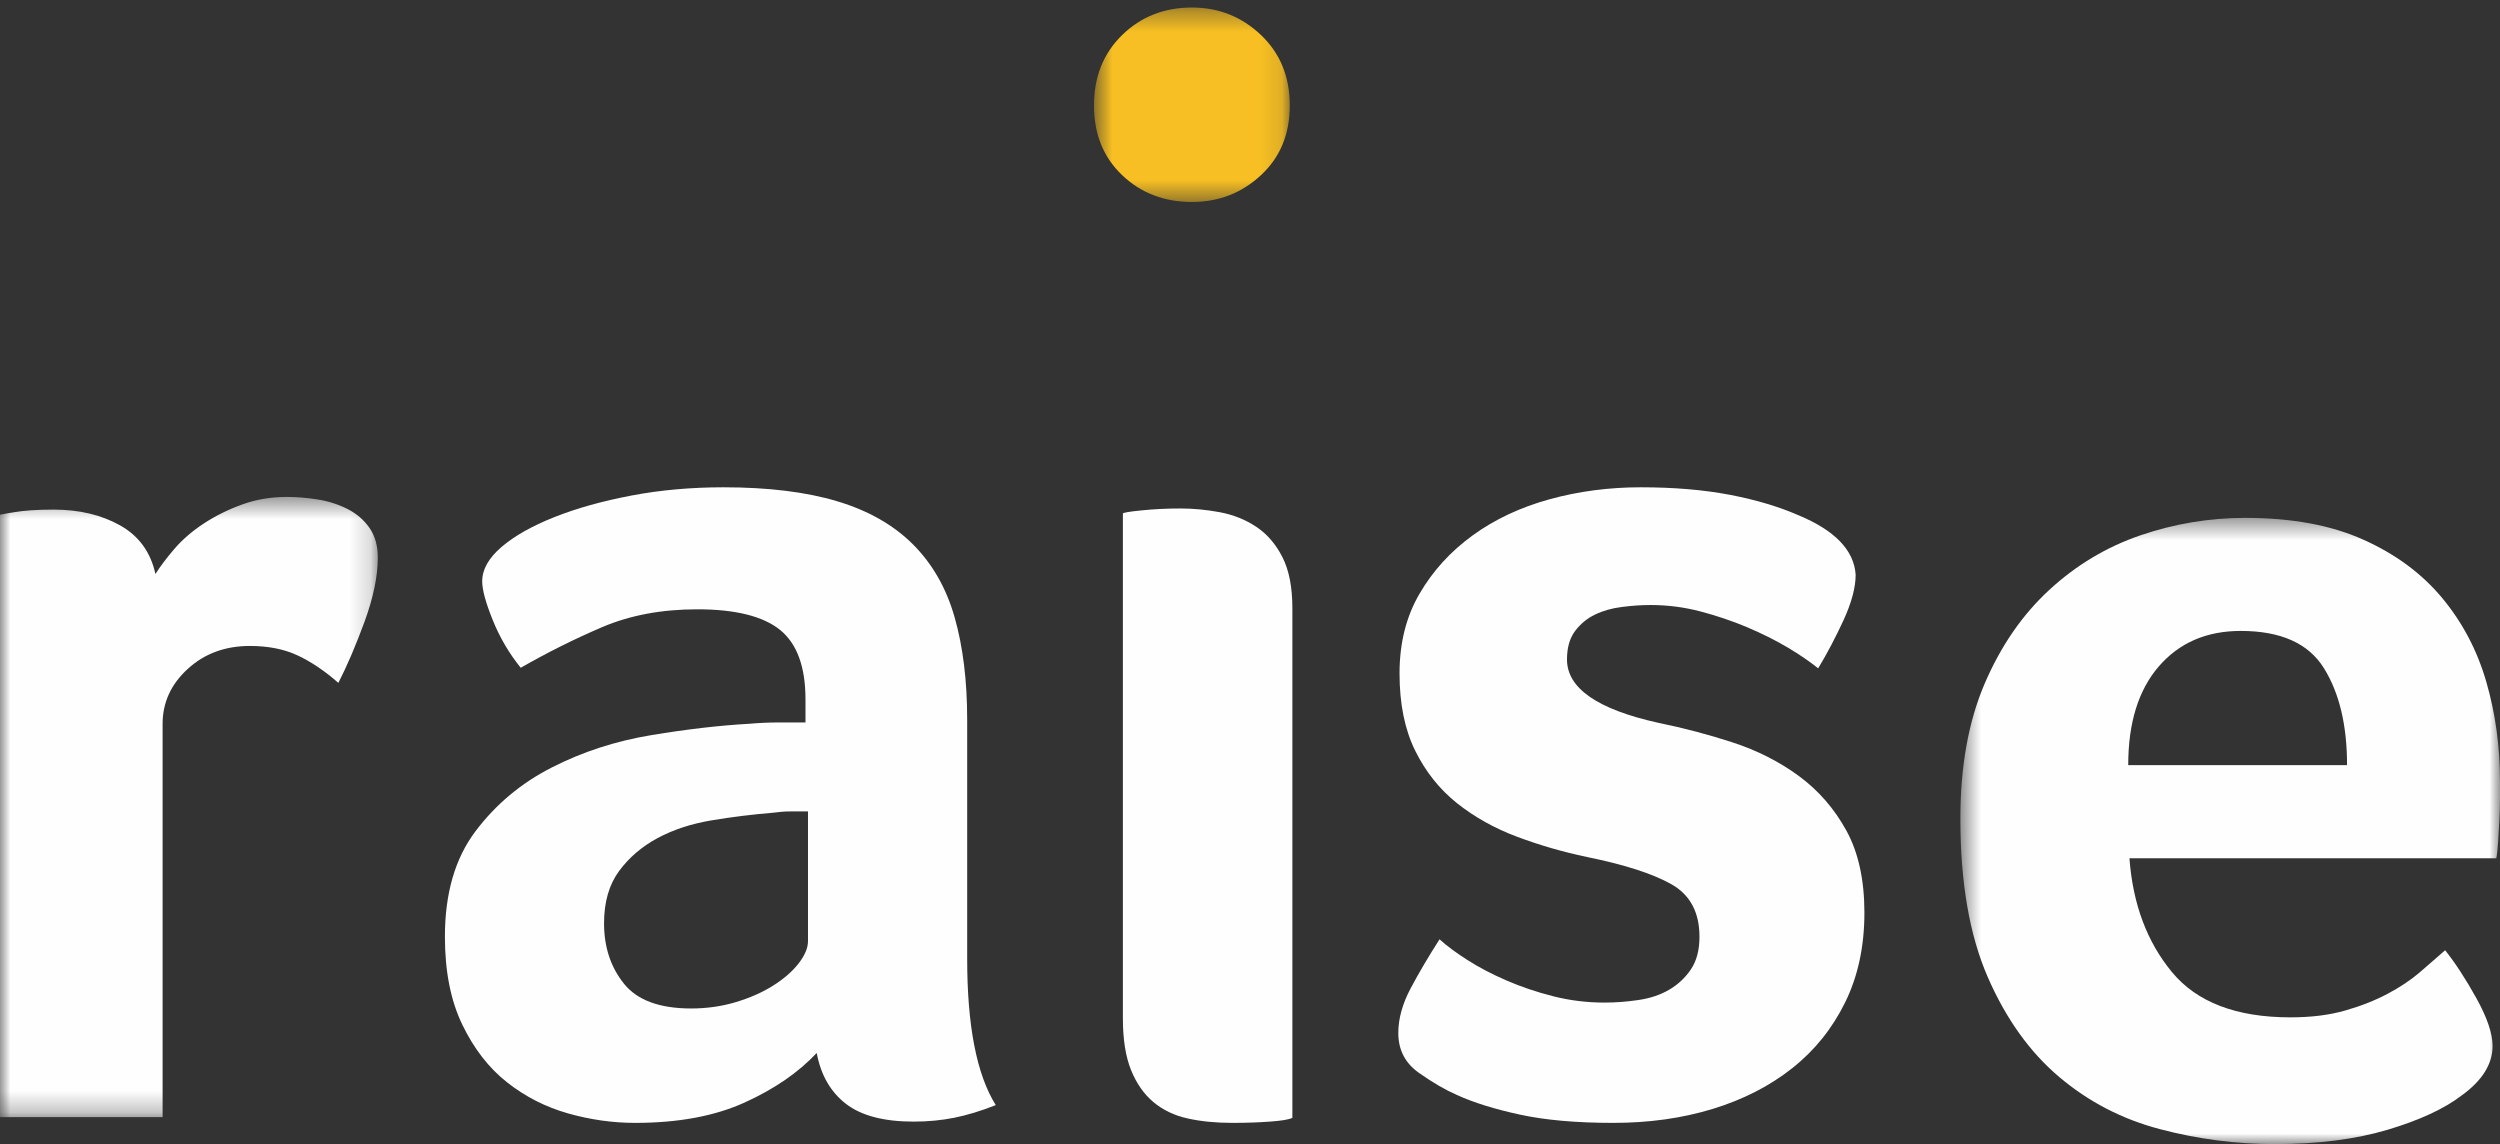 <?xml version="1.0" encoding="UTF-8"?>
<svg width="118px" height="54px" viewBox="0 0 118 54" version="1.1" xmlns="http://www.w3.org/2000/svg" xmlns:xlink="http://www.w3.org/1999/xlink">
    <rect x="0" y="0" width="118" height="54" fill="#333333" stroke="none"/>
    <!-- Generator: Sketch 63.1 (92452) - https://sketch.com -->
    <title>raise</title>
    <defs>
        <polygon id="path-1" points="0 0.455 17.832 0.455 17.832 29.729 0 29.729"></polygon>
        <polygon id="path-3" points="0.53 0.444 25.999 0.444 25.999 30 0.53 30"></polygon>
        <polygon id="path-5" points="0.636 0.356 9.878 0.356 9.878 9.533 0.636 9.533"></polygon>
    </defs>
    <g id="Launch-Page" stroke="none" stroke-width="1" fill="none" fill-rule="evenodd">
        <g id="Desktop-HD-Copy-2" transform="translate(-1262, -914)">
            <g id="Logo" transform="translate(1262, 914)">
                <g id="Group-3" transform="translate(0, 23)">
                    <mask id="mask-2" fill="white">
                        <use xlink:href="#path-1"></use>
                    </mask>
                    <g id="Clip-2"></g>
                    <path d="M7.336,4.093 C7.562,3.735 7.862,3.337 8.238,2.899 C8.615,2.462 9.077,2.065 9.621,1.708 C10.167,1.349 10.77,1.05 11.428,0.812 C12.084,0.574 12.79,0.455 13.543,0.455 C13.996,0.455 14.475,0.494 14.983,0.574 C15.49,0.653 15.96,0.802 16.394,1.02 C16.826,1.239 17.173,1.536 17.438,1.914 C17.701,2.292 17.832,2.758 17.832,3.316 C17.832,4.189 17.625,5.193 17.213,6.327 C16.796,7.461 16.383,8.43 15.971,9.231 C15.33,8.669 14.691,8.238 14.052,7.938 C13.412,7.638 12.66,7.489 11.795,7.489 C10.629,7.489 9.65,7.849 8.861,8.573 C8.07,9.295 7.675,10.161 7.675,11.163 L7.675,29.729 L-0,29.729 L-0,1.295 C0.187,1.257 0.414,1.216 0.677,1.175 C0.903,1.137 1.166,1.106 1.468,1.086 C1.767,1.065 2.125,1.054 2.54,1.054 C3.744,1.054 4.789,1.304 5.671,1.799 C6.555,2.297 7.111,3.061 7.336,4.093" id="Fill-1" fill="#FEFEFE" mask="url(#mask-2)"></path>
                </g>
                <path d="M38.137,38.299 L37.316,38.299 C37.042,38.299 36.767,38.321 36.493,38.36 C35.516,38.441 34.546,38.56 33.589,38.72 C32.629,38.881 31.778,39.16 31.035,39.559 C30.291,39.96 29.685,40.481 29.216,41.119 C28.747,41.76 28.511,42.58 28.511,43.58 C28.511,44.701 28.824,45.649 29.45,46.429 C30.076,47.211 31.134,47.6 32.619,47.6 C33.363,47.6 34.068,47.5 34.733,47.299 C35.398,47.1 35.985,46.84 36.493,46.52 C37.001,46.2 37.403,45.85 37.697,45.47 C37.991,45.09 38.137,44.742 38.137,44.42 L38.137,38.299 Z M45.651,45.261 C45.651,48.419 46.099,50.72 47,52.161 C46.295,52.44 45.64,52.639 45.034,52.759 C44.427,52.88 43.792,52.94 43.125,52.94 C41.718,52.94 40.652,52.66 39.927,52.1 C39.203,51.54 38.743,50.742 38.549,49.7 C37.687,50.621 36.552,51.401 35.145,52.04 C33.735,52.68 32.012,53 29.978,53 C28.922,53 27.865,52.851 26.809,52.552 C25.753,52.251 24.794,51.764 23.934,51.086 C23.073,50.408 22.368,49.5 21.821,48.364 C21.271,47.228 21,45.843 21,44.207 C21,42.174 21.477,40.52 22.438,39.242 C23.396,37.968 24.599,36.96 26.047,36.224 C27.494,35.485 29.06,34.977 30.743,34.698 C32.424,34.419 33.97,34.24 35.378,34.161 C35.849,34.12 36.307,34.1 36.758,34.1 L38.019,34.1 L38.019,33.007 C38.019,31.47 37.617,30.378 36.817,29.73 C36.015,29.085 34.712,28.759 32.913,28.759 C31.231,28.759 29.735,29.041 28.423,29.6 C27.113,30.161 25.831,30.8 24.578,31.519 C24.03,30.84 23.59,30.09 23.259,29.271 C22.926,28.45 22.76,27.839 22.76,27.439 C22.76,26.88 23.063,26.34 23.67,25.819 C24.276,25.299 25.108,24.828 26.163,24.409 C27.221,23.988 28.432,23.651 29.803,23.39 C31.171,23.13 32.619,23 34.146,23 C36.259,23 38.05,23.22 39.517,23.66 C40.984,24.099 42.177,24.78 43.097,25.699 C44.015,26.62 44.672,27.77 45.062,29.15 C45.454,30.53 45.651,32.14 45.651,33.98 L45.651,45.261 Z" id="Fill-4" fill="#FEFEFE"></path>
                <path d="M61,52.763 C60.843,52.841 60.489,52.901 59.94,52.94 C59.392,52.98 58.804,53 58.178,53 C57.391,53 56.685,52.931 56.058,52.791 C55.432,52.653 54.892,52.395 54.441,52.018 C53.992,51.641 53.638,51.135 53.382,50.498 C53.127,49.863 53,49.051 53,48.057 L53,24.239 C53,24.199 53.295,24.149 53.883,24.09 C54.471,24.03 55.078,24 55.707,24 C56.334,24 56.961,24.061 57.587,24.179 C58.214,24.298 58.785,24.526 59.294,24.864 C59.802,25.202 60.215,25.678 60.528,26.293 C60.843,26.909 61,27.712 61,28.705 L61,52.763 Z" id="Fill-6" fill="#FEFEFE"></path>
                <path d="M87.587,27.123 C87.587,27.721 87.399,28.429 87.027,29.246 C86.652,30.061 86.25,30.829 85.818,31.545 C85.424,31.228 84.941,30.897 84.372,30.558 C83.803,30.221 83.164,29.902 82.457,29.602 C81.747,29.304 81.009,29.056 80.245,28.856 C79.477,28.656 78.701,28.557 77.914,28.557 C77.48,28.557 77.03,28.587 76.559,28.648 C76.086,28.706 75.662,28.826 75.29,29.006 C74.915,29.184 74.602,29.444 74.345,29.782 C74.09,30.121 73.962,30.569 73.962,31.127 C73.962,32.484 75.397,33.479 78.268,34.116 C79.446,34.356 80.617,34.663 81.778,35.041 C82.938,35.42 83.978,35.947 84.904,36.625 C85.826,37.304 86.574,38.159 87.144,39.195 C87.715,40.231 88,41.526 88,43.079 C88,44.674 87.695,46.089 87.086,47.322 C86.476,48.557 85.642,49.593 84.579,50.429 C83.518,51.267 82.269,51.904 80.835,52.342 C79.398,52.781 77.834,53 76.145,53 C74.414,53 72.949,52.871 71.75,52.612 C70.55,52.352 69.558,52.044 68.771,51.685 C68.221,51.445 67.623,51.098 66.973,50.639 C66.324,50.182 66,49.554 66,48.757 C66,48.081 66.196,47.373 66.59,46.636 C66.982,45.899 67.435,45.133 67.947,44.335 C68.299,44.655 68.743,44.982 69.274,45.319 C69.804,45.66 70.415,45.978 71.101,46.276 C71.789,46.575 72.527,46.825 73.313,47.024 C74.101,47.224 74.906,47.322 75.732,47.322 C76.243,47.322 76.774,47.284 77.323,47.202 C77.874,47.123 78.357,46.963 78.769,46.724 C79.182,46.486 79.527,46.168 79.801,45.769 C80.075,45.371 80.215,44.852 80.215,44.215 C80.215,43.06 79.773,42.234 78.887,41.734 C78.003,41.236 76.675,40.81 74.906,40.45 C73.766,40.211 72.665,39.892 71.602,39.493 C70.541,39.095 69.597,38.567 68.771,37.911 C67.947,37.252 67.287,36.427 66.796,35.43 C66.304,34.435 66.058,33.22 66.058,31.784 C66.058,30.35 66.374,29.094 67.004,28.02 C67.631,26.943 68.466,26.028 69.509,25.271 C70.55,24.514 71.76,23.946 73.137,23.566 C74.513,23.188 75.948,23 77.441,23 C79.015,23 80.421,23.12 81.66,23.357 C82.899,23.596 83.968,23.918 84.874,24.314 C86.605,25.031 87.507,25.967 87.587,27.123" id="Fill-8" fill="#FEFEFE"></path>
                <g id="Group-12" transform="translate(92, 24)">
                    <mask id="mask-4" fill="white">
                        <use xlink:href="#path-3"></use>
                    </mask>
                    <g id="Clip-11"></g>
                    <path d="M18.781,12.114 C18.781,10.238 18.419,8.712 17.69,7.539 C16.961,6.365 15.652,5.78 13.764,5.78 C12.151,5.78 10.862,6.337 9.897,7.452 C8.934,8.565 8.452,10.12 8.452,12.114 L18.781,12.114 Z M16.108,24.019 C17.088,24.019 17.953,23.911 18.698,23.695 C19.444,23.482 20.111,23.218 20.701,22.904 C21.29,22.592 21.8,22.25 22.232,21.878 C22.664,21.505 23.056,21.165 23.41,20.852 C23.88,21.439 24.372,22.192 24.882,23.109 C25.392,24.029 25.649,24.779 25.649,25.368 C25.649,26.227 25.159,27.009 24.18,27.713 C23.359,28.339 22.195,28.877 20.689,29.326 C19.182,29.775 17.412,30.001 15.377,30.001 C13.537,30.001 11.729,29.766 9.949,29.295 C8.168,28.828 6.584,28.007 5.196,26.834 C3.806,25.661 2.68,24.087 1.819,22.112 C0.96,20.139 0.53,17.647 0.53,14.636 C0.53,12.172 0.911,10.052 1.674,8.272 C2.436,6.494 3.453,5.017 4.725,3.845 C5.995,2.672 7.434,1.812 9.039,1.264 C10.643,0.717 12.288,0.444 13.969,0.444 C16.16,0.444 18.019,0.784 19.543,1.47 C21.072,2.154 22.312,3.072 23.271,4.226 C24.23,5.379 24.924,6.699 25.354,8.185 C25.784,9.67 25.999,11.234 25.999,12.875 L25.999,13.697 C25.999,14.011 25.99,14.342 25.971,14.694 C25.951,15.045 25.932,15.387 25.912,15.72 C25.891,16.053 25.863,16.317 25.825,16.511 L8.51,16.511 C8.668,18.662 9.335,20.451 10.512,21.878 C11.689,23.305 13.555,24.019 16.108,24.019 L16.108,24.019 Z" id="Fill-10" fill="#FEFEFE" mask="url(#mask-4)"></path>
                </g>
                <g id="Group-15" transform="translate(51, 0)">
                    <mask id="mask-6" fill="white">
                        <use xlink:href="#path-5"></use>
                    </mask>
                    <g id="Clip-14"></g>
                    <path d="M9.878,4.977 C9.878,6.328 9.427,7.424 8.518,8.268 C7.61,9.112 6.525,9.533 5.257,9.533 C3.949,9.533 2.852,9.112 1.966,8.268 C1.079,7.424 0.636,6.328 0.636,4.977 C0.636,3.625 1.079,2.519 1.966,1.652 C2.852,0.79 3.949,0.355 5.257,0.355 C6.525,0.355 7.61,0.79 8.518,1.652 C9.427,2.519 9.878,3.625 9.878,4.977" id="Fill-13" fill="#F7BF23" mask="url(#mask-6)"></path>
                </g>
            </g>
        </g>
    </g>
</svg>